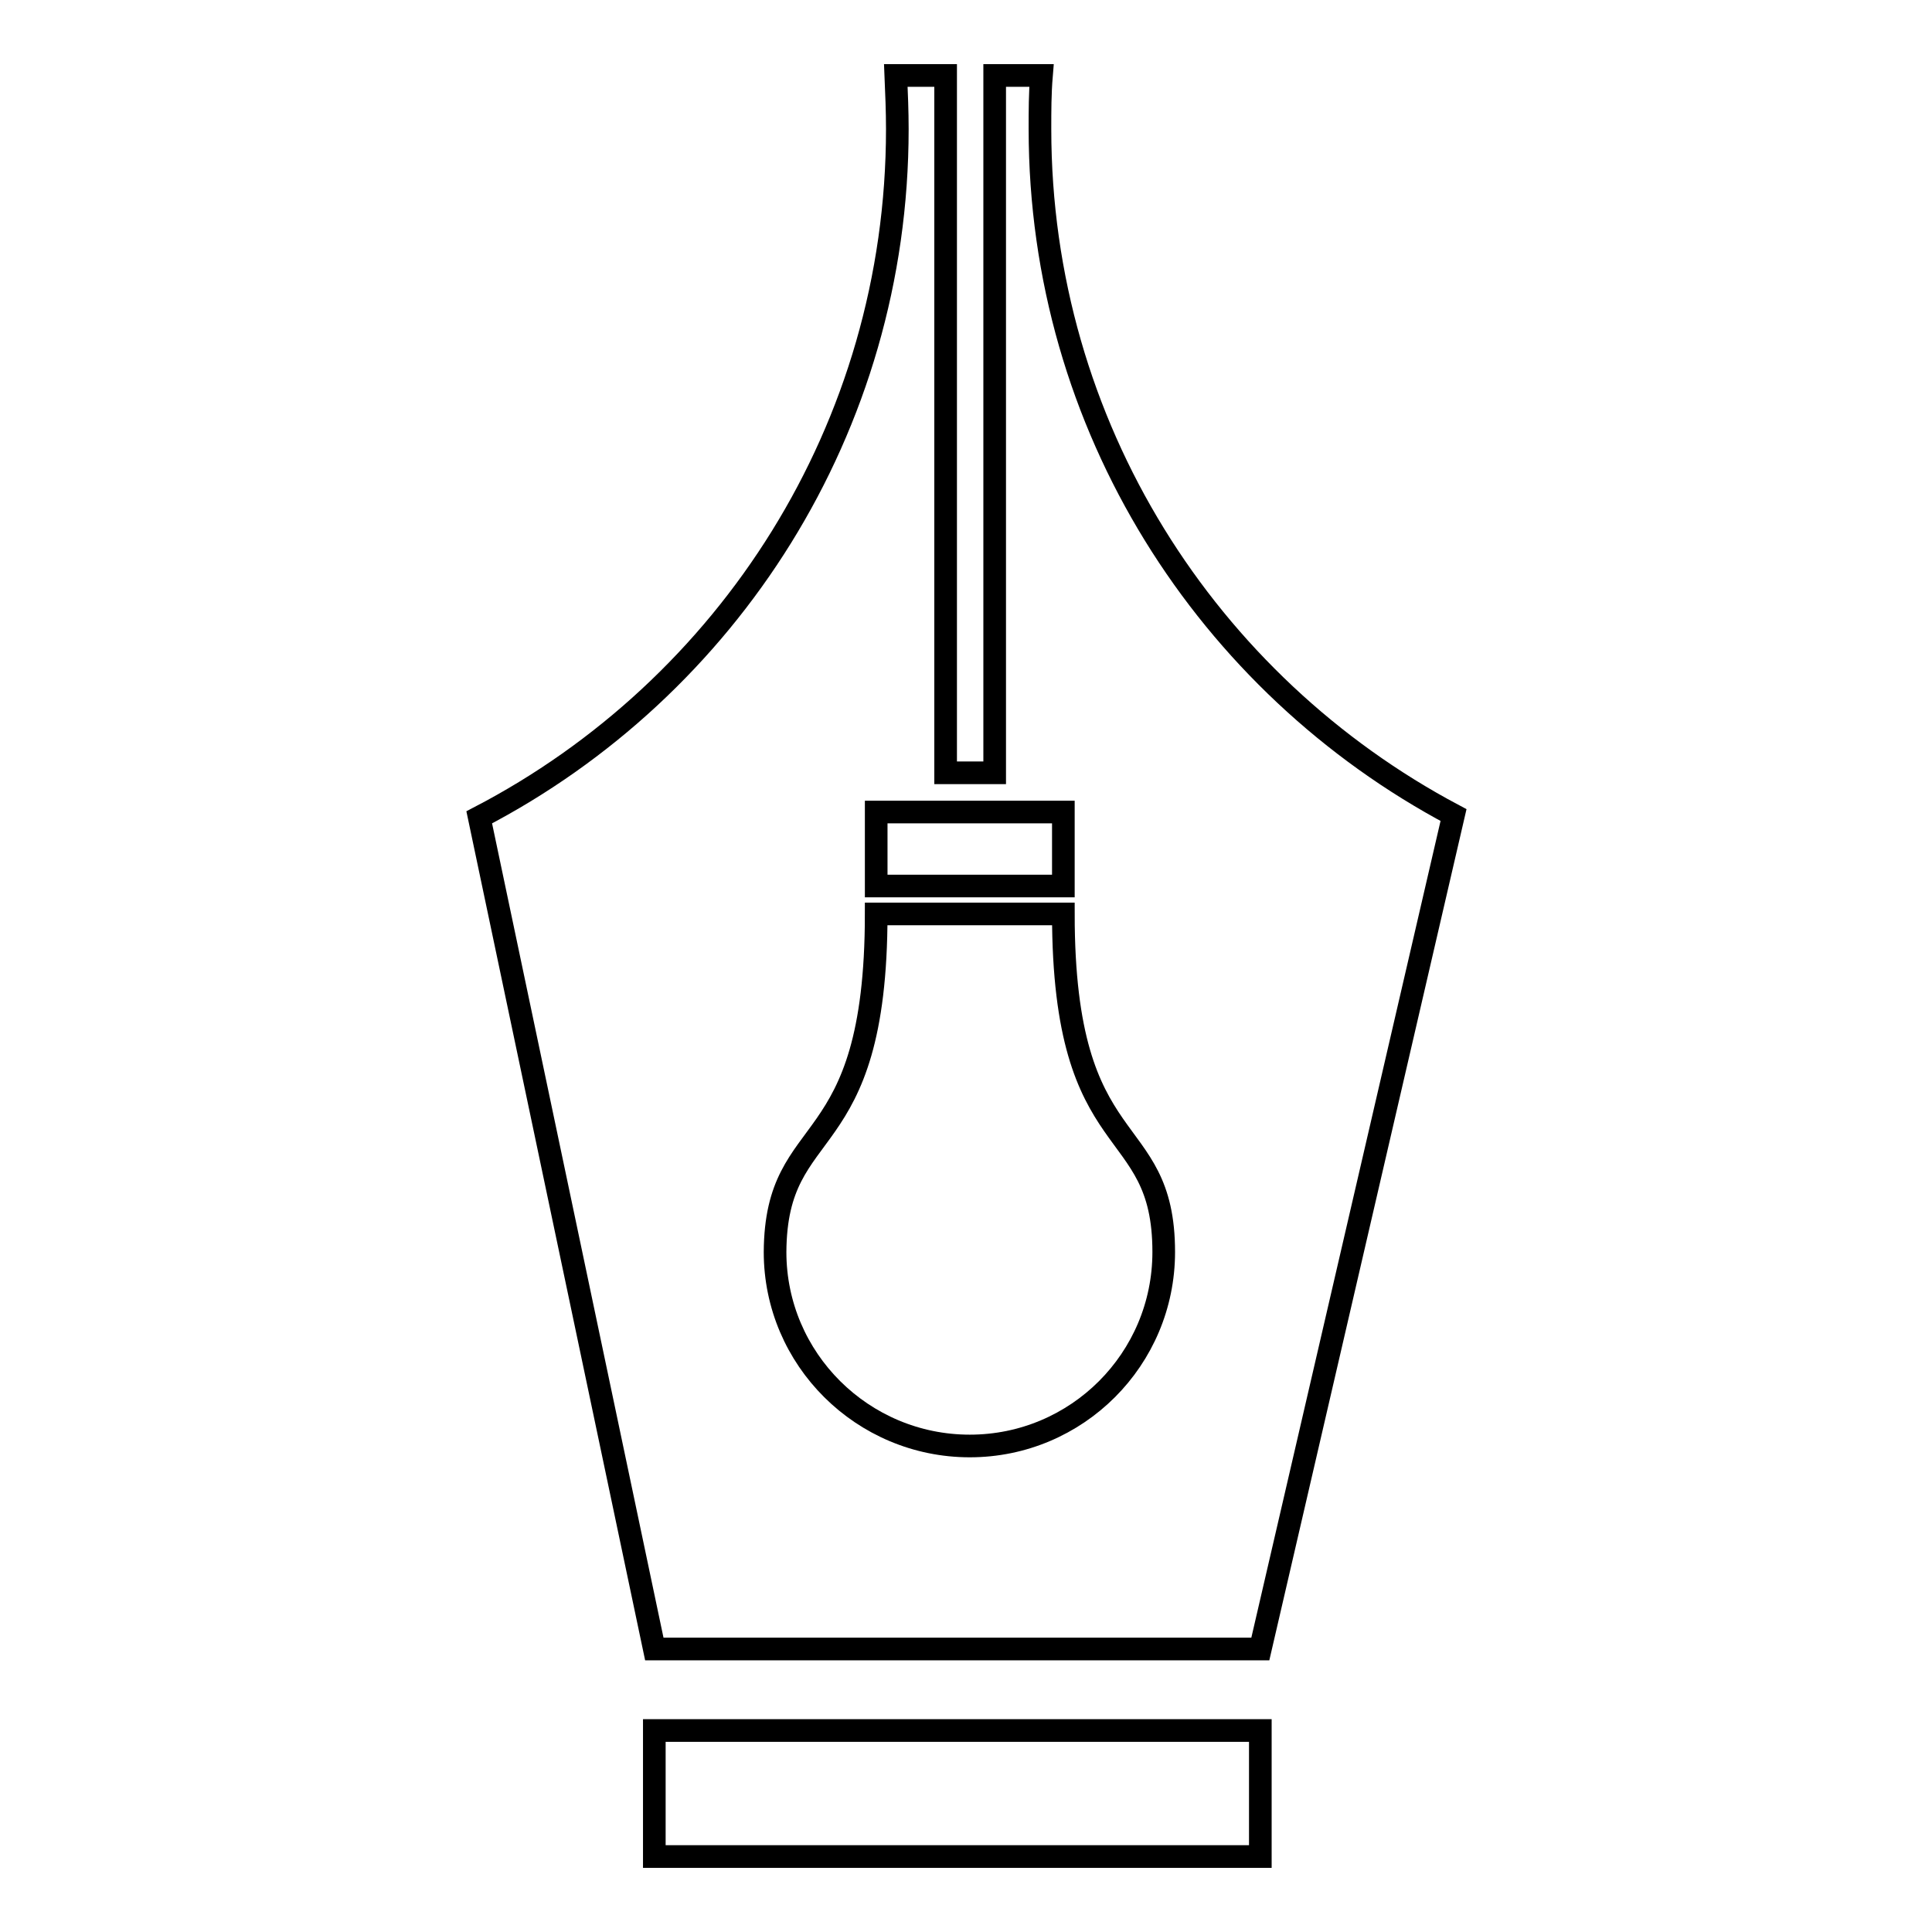 <?xml version="1.0" encoding="utf-8"?>
<!-- Svg Vector Icons : http://www.onlinewebfonts.com/icon -->
<!DOCTYPE svg PUBLIC "-//W3C//DTD SVG 1.1//EN" "http://www.w3.org/Graphics/SVG/1.1/DTD/svg11.dtd">
<svg version="1.1" xmlns="http://www.w3.org/2000/svg" xmlns:xlink="http://www.w3.org/1999/xlink" x="0px" y="0px" viewBox="0 0 256 256" enable-background="new 0 0 256 256" xml:space="preserve">
<g><g><path stroke-width="3" fill-opacity="0" stroke="#000000"  d="M86.7,229.3H167V246H86.7V229.3z M118.7,10h6.6v92.4h6.5V10h6.2c-0.2,2.4-0.2,4.7-0.2,7.1c0,39.4,22.2,73.6,54.8,90.9L167,218.5H86.7L63.5,108.3c32.9-17.1,55.4-51.5,55.4-91.2C118.9,14.7,118.8,12.4,118.7,10L118.7,10z M116.1,121.1h24.8c0,33,13.3,26.6,13.3,44.8c0,14.2-11.5,25.7-25.7,25.7c-14.2,0-25.8-11.5-25.8-25.7C102.8,147.7,116.1,154.1,116.1,121.1L116.1,121.1z M116.1,107.6h24.8v9.8h-24.8V107.6z"/></g></g>
</svg>